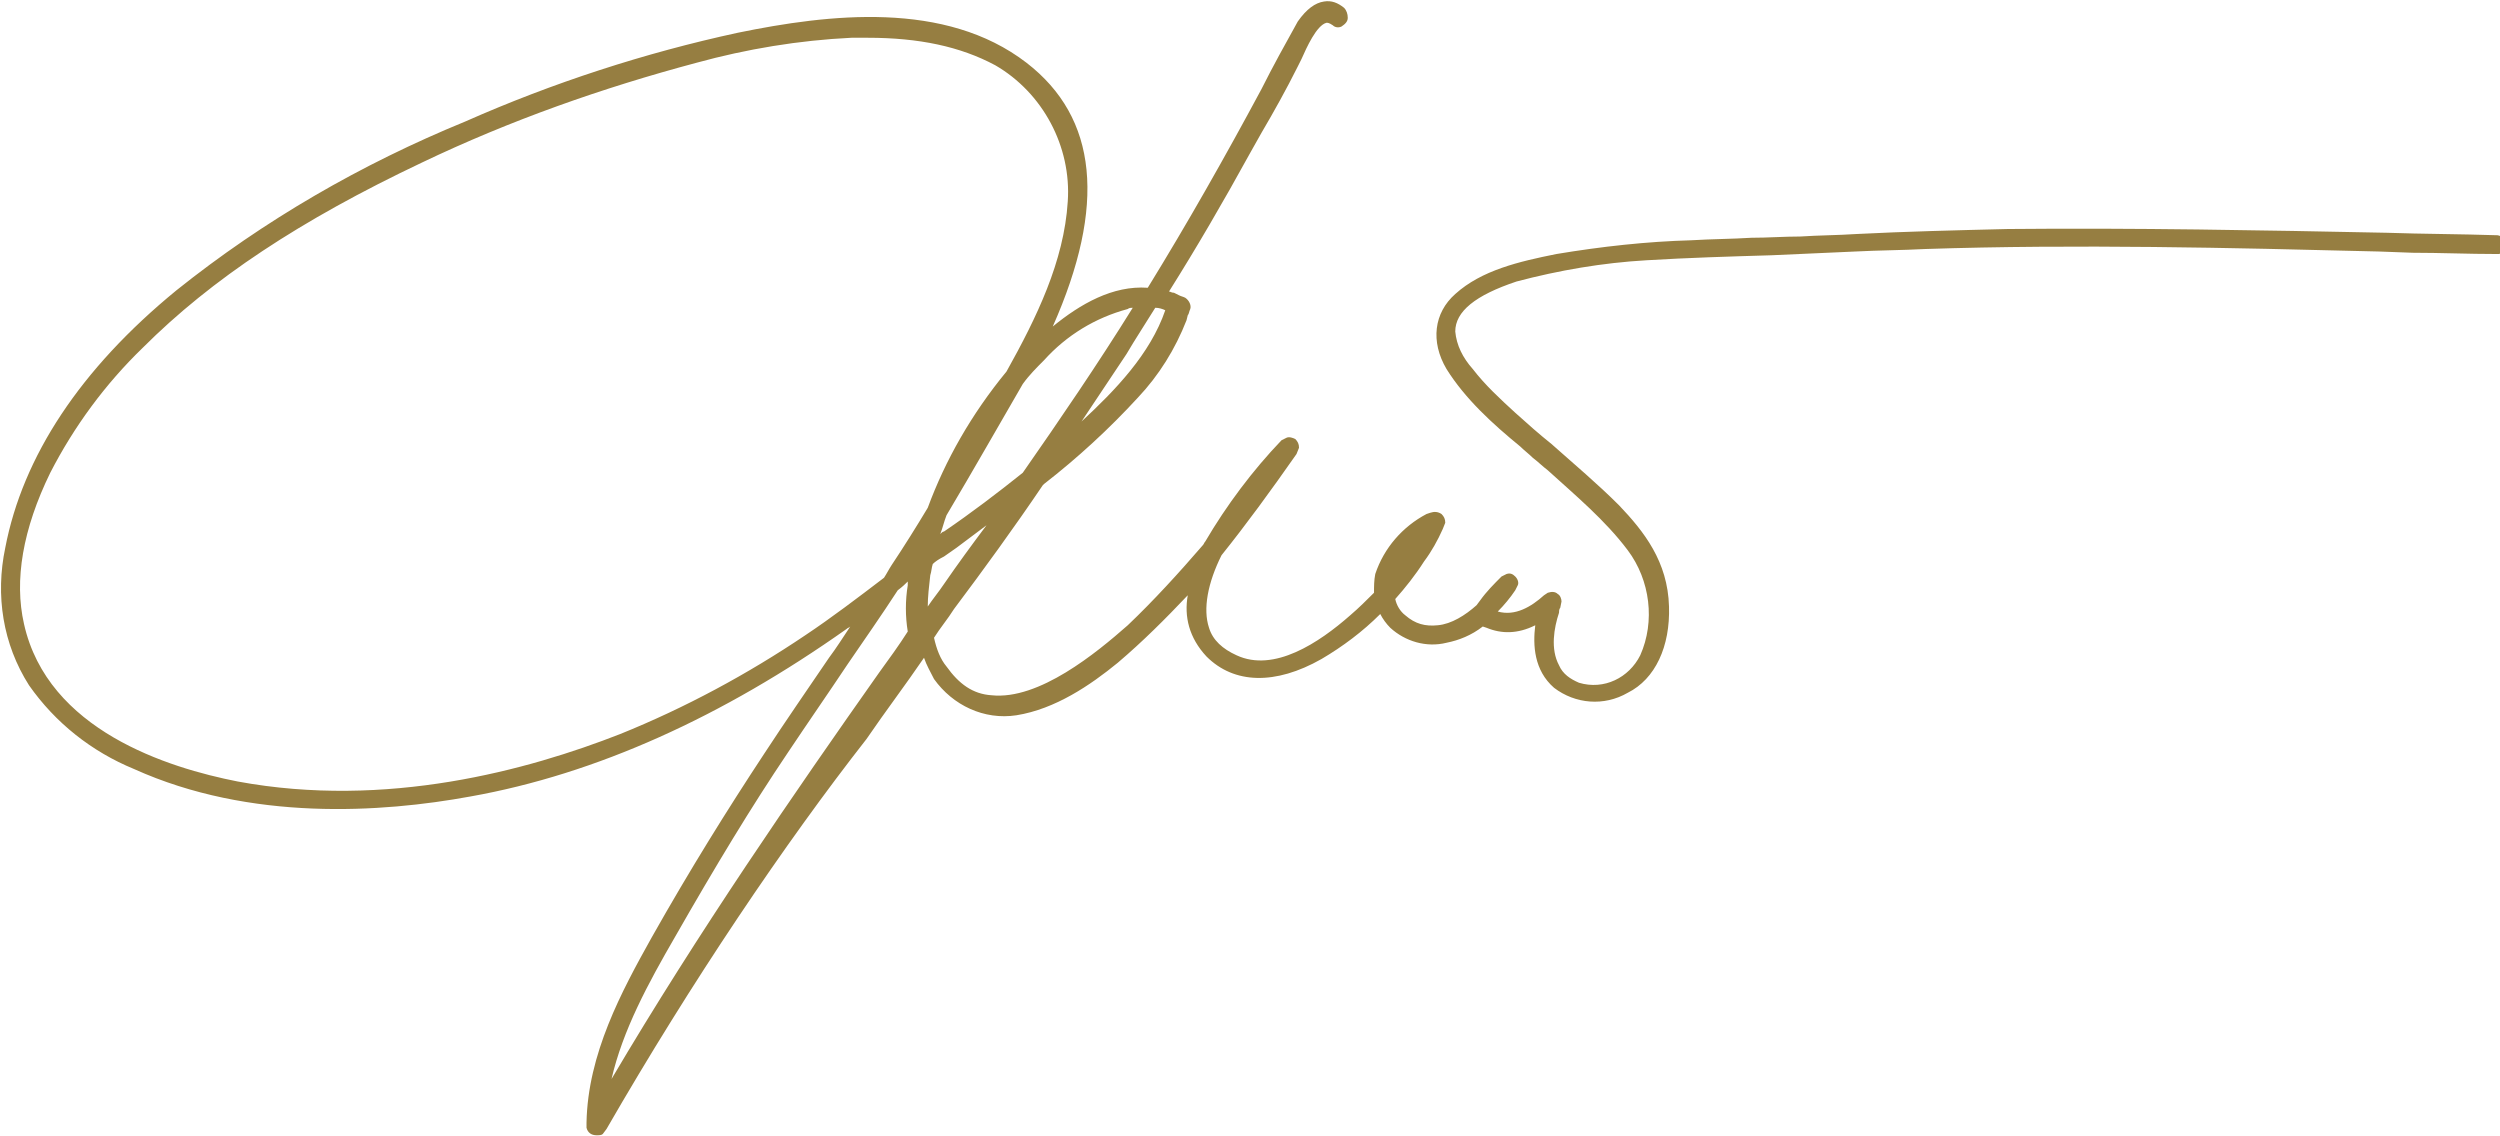 <?xml version="1.0" encoding="utf-8"?>
<!-- Generator: Adobe Illustrator 28.1.0, SVG Export Plug-In . SVG Version: 6.00 Build 0)  -->
<svg version="1.1" id="Vrstva_1" xmlns="http://www.w3.org/2000/svg" xmlns:xlink="http://www.w3.org/1999/xlink" x="0px" y="0px"
	 viewBox="0 0 200 90.9" style="enable-background:new 0 0 200 90.9;" xml:space="preserve">
<style type="text/css">
	.st0{fill:#967E41;}
</style>
<g id="Group_6" transform="translate(0.321 0.321)">
	<g id="Path_19">
		<path class="st0" d="M47.4,90.5c-0.4,0-0.7-0.2-0.8-0.6l0-0.4c0.1-5.5,2.8-10.5,5.2-14.8c3.1-5.5,6.1-10.3,9-14.7
			c1.7-2.6,3.5-5.2,5.2-7.7c0.6-0.8,1.1-1.6,1.7-2.5c-0.1,0.1-0.2,0.1-0.3,0.2c-9.9,7-20,11.6-30.1,13.4c-7.1,1.3-17.6,2-26.9-2.2
			c-3.4-1.4-6.3-3.7-8.4-6.7c-2.1-3.3-2.7-7.2-1.9-11c1.4-7.3,6-14.3,13.7-20.6c7-5.6,14.8-10.1,23.1-13.5c7-3.1,14.4-5.5,21.8-7.1
			c7.3-1.5,16.6-2.6,23.1,2.4c5.7,4.4,6.4,11.4,2.1,21.1c2.2-1.8,4.8-3.3,7.6-3.1c3.2-5.2,6.2-10.5,9.1-15.9
			c0.9-1.8,1.9-3.6,2.9-5.4c0.7-1,1.4-1.5,2.1-1.6c0.6-0.1,1.1,0.1,1.6,0.5c0.2,0.2,0.3,0.5,0.3,0.8c0,0.3-0.2,0.5-0.5,0.7
			c-0.2,0.1-0.5,0.1-0.7-0.1c-0.3-0.2-0.4-0.2-0.5-0.2c-0.8,0.2-1.6,2-2,2.9c-0.1,0.2-0.2,0.4-0.3,0.6c-0.9,1.8-1.9,3.6-2.9,5.3
			l-0.9,1.6c-2.2,4-4.3,7.6-6.5,11.1c0.1,0,0.2,0.1,0.4,0.1l0.4,0.2c0.2,0.1,0.3,0.1,0.5,0.2c0.3,0.2,0.5,0.6,0.4,0.9
			c-0.1,0.2-0.1,0.4-0.2,0.5l-0.1,0.4c-0.9,2.3-2.2,4.4-3.9,6.2c-2.3,2.5-4.8,4.8-7.5,6.9c0,0-0.1,0.1-0.1,0.1
			c-2.3,3.4-4.7,6.7-7.1,9.9c-0.5,0.8-1.1,1.5-1.6,2.3c0.2,0.9,0.5,1.7,1,2.3c1,1.4,2.1,2.2,3.6,2.3c3.8,0.4,8.4-3.4,10.9-5.6
			c2.1-2,4.1-4.2,6-6.4c0.1-0.1,0.1-0.2,0.2-0.3c1.7-2.9,3.8-5.7,6.1-8.1l0.4-0.2c0.2-0.1,0.5,0,0.7,0.1c0.2,0.2,0.3,0.4,0.3,0.7
			l-0.2,0.5c-2.1,3-4,5.6-6,8.1c-1.1,2.2-1.5,4.3-1,5.8c0.3,1,1.1,1.7,2.2,2.2c3,1.4,6.6-1,9.1-3.2c0.7-0.6,1.3-1.2,1.9-1.8
			c0-0.5,0-1,0.1-1.5c0.7-2.1,2.2-3.8,4.1-4.8l0.3-0.1c0.3-0.1,0.6-0.1,0.9,0.1c0.2,0.2,0.3,0.4,0.3,0.7l-0.2,0.5
			c-0.4,0.9-0.9,1.8-1.5,2.6c-0.7,1.1-1.5,2.1-2.3,3c0.1,0.5,0.4,1,0.8,1.3c0.8,0.7,1.6,0.9,2.6,0.8c1.1-0.1,2.2-0.8,3.1-1.6
			c0,0,0,0,0,0l0.3-0.4c0.5-0.7,1.1-1.3,1.7-1.9l0.4-0.2c0.3-0.1,0.5,0,0.7,0.2c0.2,0.2,0.3,0.5,0.2,0.7l-0.2,0.4
			c-0.4,0.6-0.9,1.2-1.4,1.7c1.4,0.4,2.7-0.4,3.7-1.3l0.3-0.2c0.3-0.1,0.6-0.1,0.8,0.1c0.2,0.1,0.3,0.4,0.3,0.6l-0.1,0.5
			c-0.1,0.1-0.1,0.3-0.1,0.4c-0.4,1.2-0.7,2.9,0,4.2c0.3,0.7,0.9,1.1,1.6,1.4c2,0.6,4-0.4,4.9-2.2c1.2-2.7,0.8-6-1-8.4
			c-1.8-2.4-4.2-4.4-6.4-6.4c-0.4-0.3-0.8-0.7-1.2-1c-0.3-0.3-0.7-0.6-1-0.9c-2.2-1.8-4.4-3.8-5.9-6.2c-1.3-2.2-1-4.5,0.7-6
			c2.1-1.9,5.1-2.6,8.1-3.2c3.6-0.6,7.2-1,10.8-1.1c1.6-0.1,3.2-0.1,4.8-0.2c1.3,0,2.6-0.1,3.9-0.1c1.5-0.1,3-0.1,4.5-0.2
			c3.9-0.2,8-0.3,12.1-0.4c10.1-0.1,20.4,0.1,30.3,0.3c2.9,0.1,5.9,0.1,8.9,0.2c0.4,0.1,0.7,0.3,0.7,0.6c0.1,0.4-0.2,0.8-0.6,0.9
			l-0.1,0l-0.1,0c-2.2,0-4.5-0.1-6.7-0.1l-2.7-0.1c-11.9-0.3-24.2-0.6-36.3-0.2c-1.9,0.1-3.7,0.1-5.6,0.2c-2.2,0.1-4.5,0.2-6.7,0.3
			c-3.4,0.1-6.7,0.2-10,0.4c-3.5,0.2-7,0.8-10.4,1.7c-3.3,1.1-4.9,2.4-4.9,4c0.1,1.1,0.6,2.1,1.4,3c1,1.3,2.2,2.4,3.4,3.5
			c1,0.9,1.9,1.7,2.9,2.5c1.8,1.6,3.7,3.2,5.4,4.9c2,2.1,3.9,4.5,4,8.1c0.1,3.2-1.1,5.8-3.3,6.9c-1.9,1.1-4.2,0.9-5.9-0.4
			c-1.6-1.4-1.7-3.4-1.5-5c-1.4,0.7-2.7,0.7-3.9,0.2l-0.3-0.1c-0.9,0.7-1.9,1.1-2.9,1.3c-1.6,0.4-3.3-0.1-4.5-1.2
			c-0.3-0.3-0.6-0.7-0.8-1.1c-1.4,1.4-3,2.6-4.7,3.6c-3.7,2.1-7,2-9.2-0.2c-1.4-1.5-1.8-3.2-1.5-4.9c-1.8,1.9-3.6,3.7-5.6,5.4
			c-2.2,1.8-5,3.7-8.1,4.2c-2.6,0.4-5.1-0.8-6.6-2.9c-0.3-0.6-0.6-1.1-0.8-1.7c-1.5,2.2-3.1,4.3-4.6,6.5C62.5,67.1,55,78.2,48.2,90
			l-0.3,0.4C47.8,90.5,47.6,90.5,47.4,90.5C47.4,90.5,47.4,90.5,47.4,90.5z M71.5,46.9c-1.3,2-2.7,4-4,5.9c-1.6,2.4-3.2,4.7-4.8,7.1
			c-2.9,4.3-5.8,9.1-9,14.7c-2.2,3.8-4.2,7.5-5.1,11.4c6.9-11.7,14.7-23,21.4-32.5c0.8-1.1,1.6-2.2,2.3-3.3c-0.2-1.2-0.2-2.5,0-3.7
			c0-0.1,0-0.2,0-0.3C72.1,46.4,71.9,46.6,71.5,46.9C71.5,46.9,71.5,46.9,71.5,46.9z M69.1,2.7c-0.4,0-0.9,0-1.3,0
			c-4.2,0.2-8.4,0.9-12.4,2c-7.5,2-14.9,4.6-22,8c-9.7,4.6-16.8,9.3-22.3,14.8c-3,2.9-5.5,6.3-7.4,10C1.5,42,0.8,46.1,1.6,49.6
			c1.9,8.5,11.5,11.5,17.1,12.6c11.9,2.2,23.2-0.9,30.6-3.8c5.2-2.1,10.2-4.8,14.8-7.9c2.1-1.4,4.2-3,6.3-4.6c0.2-0.3,0.4-0.7,0.6-1
			c1-1.5,2-3.1,2.9-4.6c1.4-3.8,3.5-7.5,6.3-10.9c2.4-4.3,4.6-8.8,4.9-13.6c0.3-4.4-2-8.7-5.8-10.9C76.5,3.4,73.2,2.7,69.1,2.7z
			 M74.3,44.8c-0.1,0.3-0.1,0.6-0.2,0.9c-0.1,0.9-0.2,1.7-0.2,2.5c0.4-0.6,0.9-1.2,1.3-1.8c1.1-1.6,2.2-3.1,3.4-4.7
			c-0.8,0.6-1.6,1.2-2.4,1.8l-1,0.7C74.8,44.4,74.5,44.6,74.3,44.8z M75.4,40.9c-0.2,0.5-0.3,1-0.5,1.5c0.1-0.1,0.2-0.2,0.3-0.2
			c2.2-1.5,4.3-3.1,6.3-4.7c3-4.3,6-8.7,8.8-13.2c-0.1,0-0.3,0-0.4,0.1c-2.6,0.7-4.9,2.1-6.7,4.1c-0.6,0.6-1.2,1.2-1.7,1.9
			C79.7,33.5,77.6,37.2,75.4,40.9z M92.1,24.3c-0.8,1.3-1.6,2.5-2.3,3.7c-1.2,1.8-2.4,3.6-3.6,5.4c2.7-2.5,5.5-5.4,6.7-8.9
			C92.7,24.4,92.4,24.3,92.1,24.3z"/>
	</g>
</g>
</svg>
